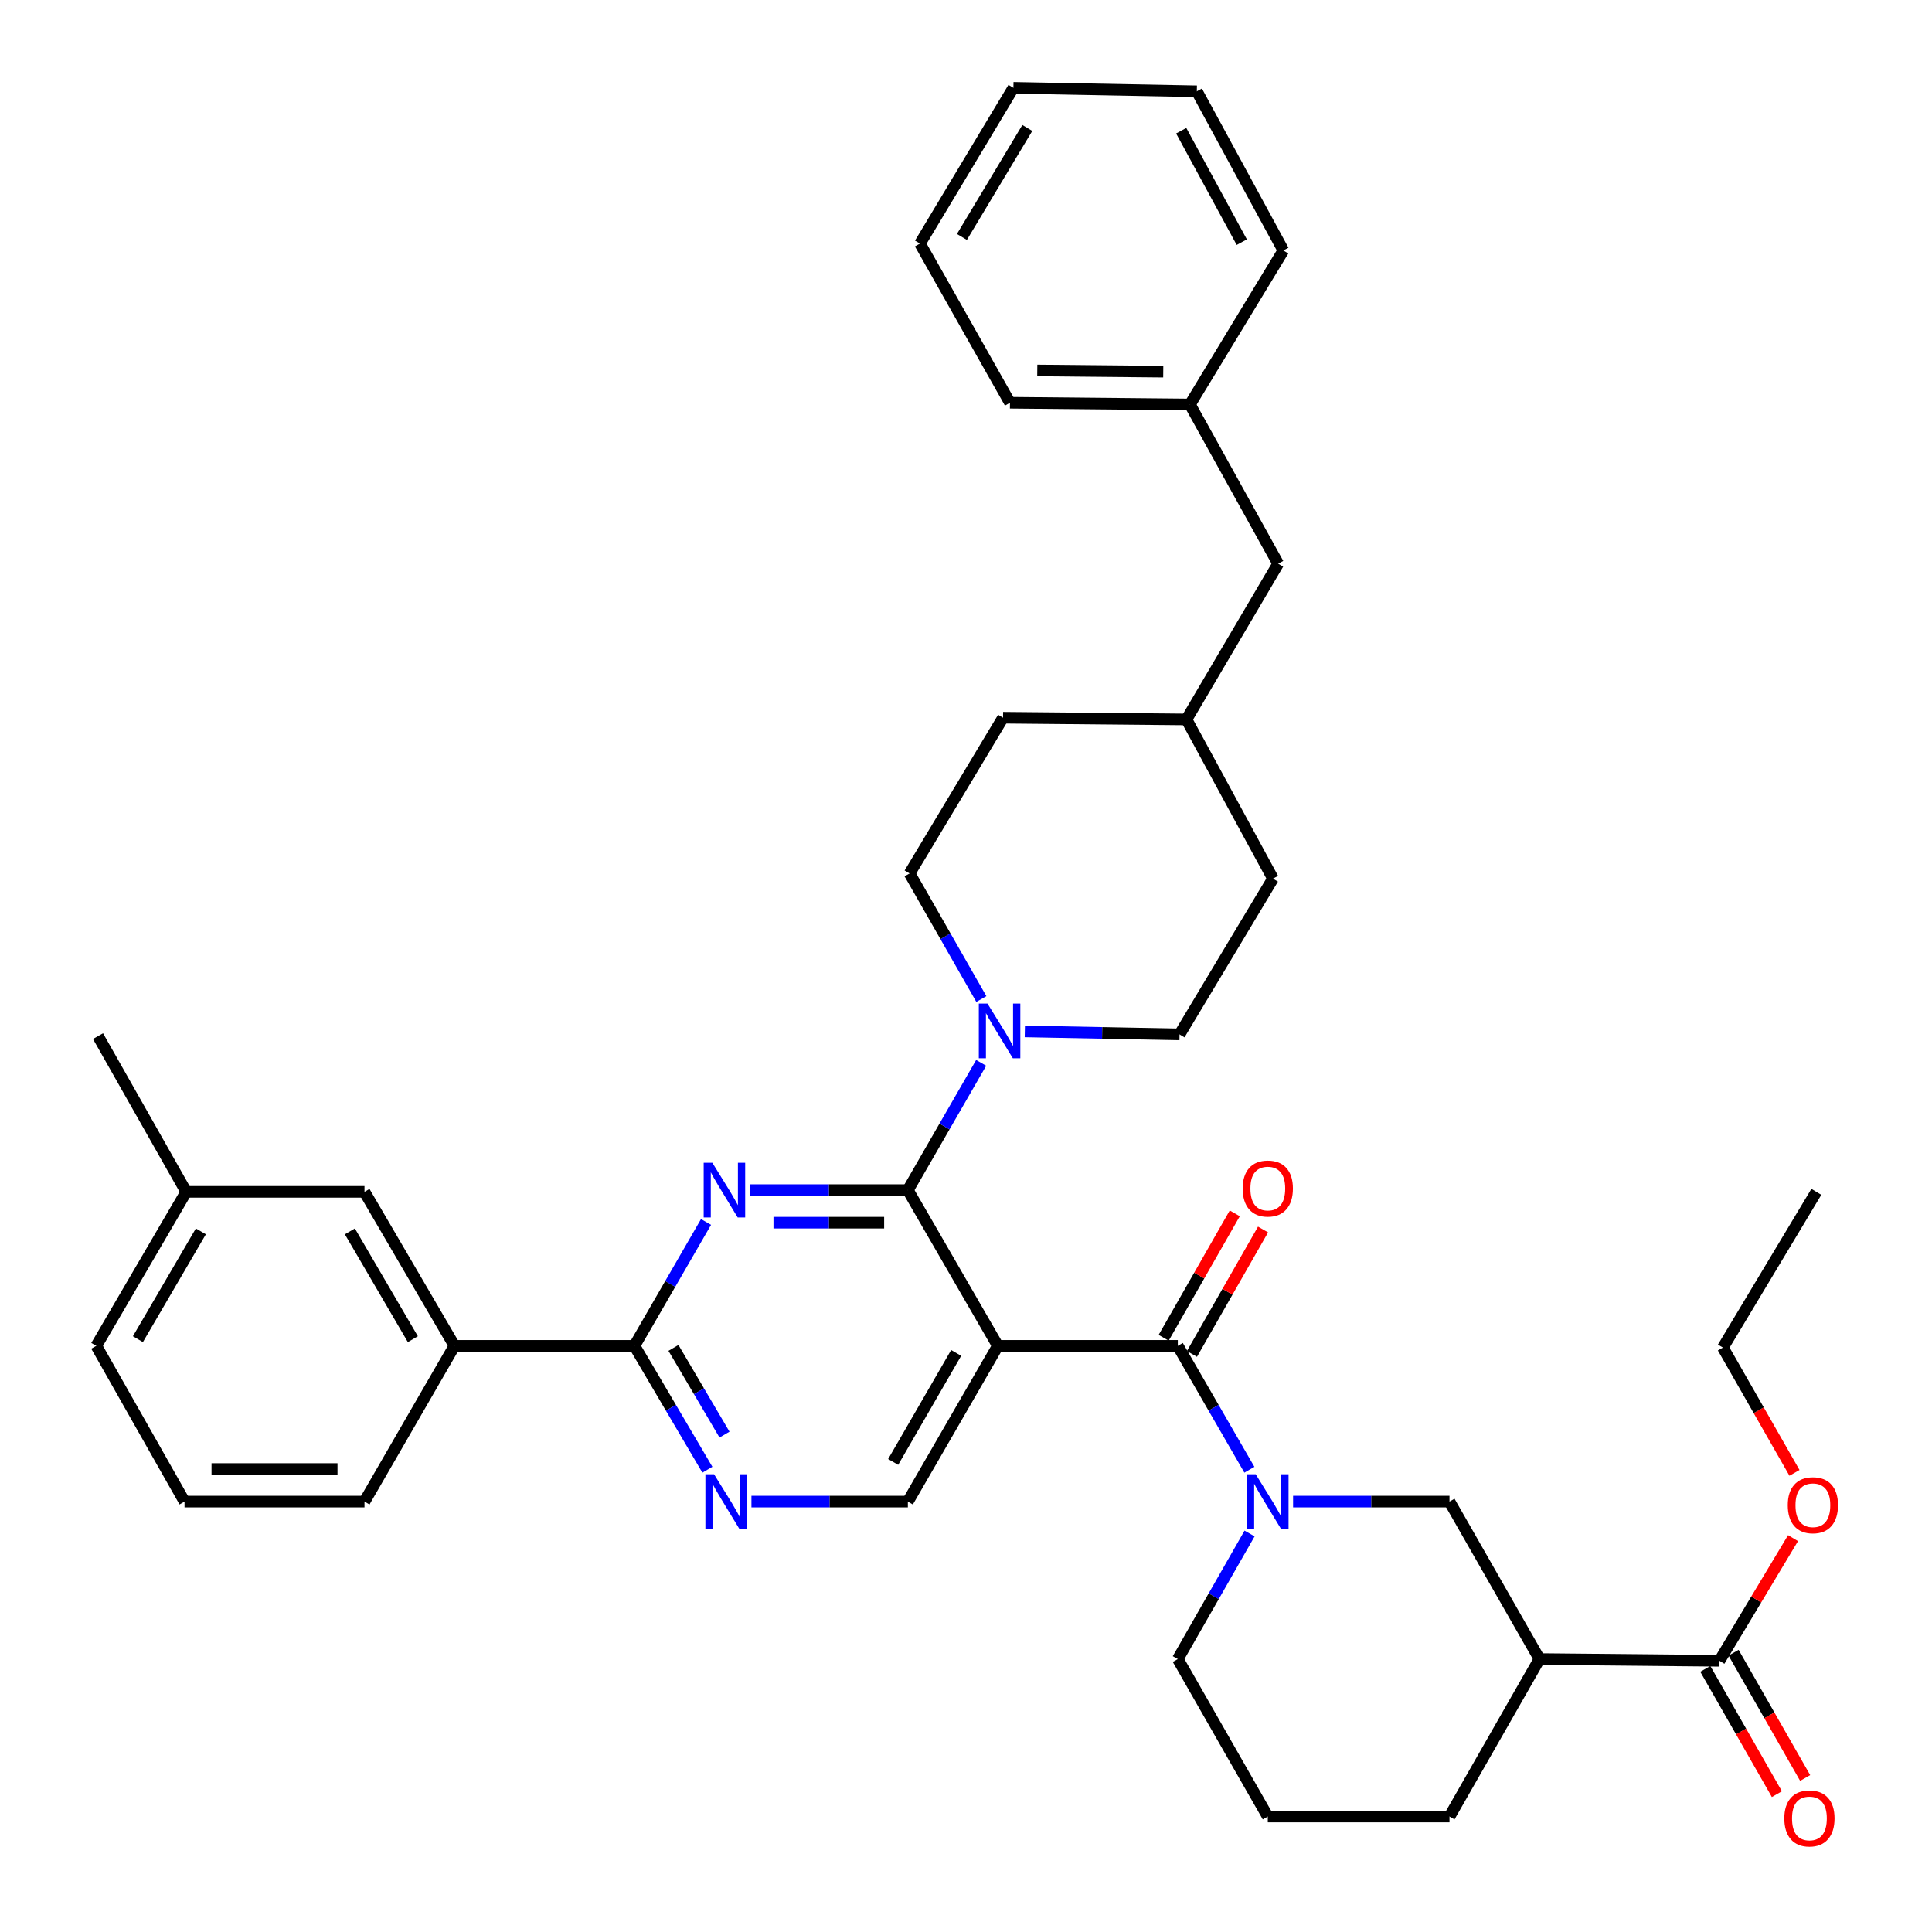 <?xml version='1.0' encoding='iso-8859-1'?>
<svg version='1.1' baseProfile='full'
              xmlns='http://www.w3.org/2000/svg'
                      xmlns:rdkit='http://www.rdkit.org/xml'
                      xmlns:xlink='http://www.w3.org/1999/xlink'
                  xml:space='preserve'
width='1000px' height='1000px' viewBox='0 0 1000 1000'>
<!-- END OF HEADER -->
<rect style='opacity:1.0;fill:#FFFFFF;stroke:none' width='1000' height='1000' x='0' y='0'> </rect>
<path class='bond-0' d='M 616.948,700.796 L 635.349,668.592' style='fill:none;fill-rule:evenodd;stroke:#000000;stroke-width:6px;stroke-linecap:butt;stroke-linejoin:miter;stroke-opacity:1' />
<path class='bond-0' d='M 635.349,668.592 L 653.751,636.389' style='fill:none;fill-rule:evenodd;stroke:#FF0000;stroke-width:6px;stroke-linecap:butt;stroke-linejoin:miter;stroke-opacity:1' />
<path class='bond-0' d='M 602.314,692.434 L 620.715,660.23' style='fill:none;fill-rule:evenodd;stroke:#000000;stroke-width:6px;stroke-linecap:butt;stroke-linejoin:miter;stroke-opacity:1' />
<path class='bond-0' d='M 620.715,660.23 L 639.116,628.026' style='fill:none;fill-rule:evenodd;stroke:#FF0000;stroke-width:6px;stroke-linecap:butt;stroke-linejoin:miter;stroke-opacity:1' />
<path class='bond-1' d='M 609.631,696.615 L 628.156,728.674' style='fill:none;fill-rule:evenodd;stroke:#000000;stroke-width:6px;stroke-linecap:butt;stroke-linejoin:miter;stroke-opacity:1' />
<path class='bond-1' d='M 628.156,728.674 L 646.681,760.734' style='fill:none;fill-rule:evenodd;stroke:#0000FF;stroke-width:6px;stroke-linecap:butt;stroke-linejoin:miter;stroke-opacity:1' />
<path class='bond-2' d='M 609.631,696.615 L 516.486,696.615' style='fill:none;fill-rule:evenodd;stroke:#000000;stroke-width:6px;stroke-linecap:butt;stroke-linejoin:miter;stroke-opacity:1' />
<path class='bond-3' d='M 669.299,777.221 L 709.775,777.221' style='fill:none;fill-rule:evenodd;stroke:#0000FF;stroke-width:6px;stroke-linecap:butt;stroke-linejoin:miter;stroke-opacity:1' />
<path class='bond-3' d='M 709.775,777.221 L 750.252,777.221' style='fill:none;fill-rule:evenodd;stroke:#000000;stroke-width:6px;stroke-linecap:butt;stroke-linejoin:miter;stroke-opacity:1' />
<path class='bond-4' d='M 646.775,793.728 L 628.203,826.227' style='fill:none;fill-rule:evenodd;stroke:#0000FF;stroke-width:6px;stroke-linecap:butt;stroke-linejoin:miter;stroke-opacity:1' />
<path class='bond-4' d='M 628.203,826.227 L 609.631,858.726' style='fill:none;fill-rule:evenodd;stroke:#000000;stroke-width:6px;stroke-linecap:butt;stroke-linejoin:miter;stroke-opacity:1' />
<path class='bond-5' d='M 889.983,859.625 L 796.829,858.726' style='fill:none;fill-rule:evenodd;stroke:#000000;stroke-width:6px;stroke-linecap:butt;stroke-linejoin:miter;stroke-opacity:1' />
<path class='bond-6' d='M 882.665,863.807 L 901.192,896.226' style='fill:none;fill-rule:evenodd;stroke:#000000;stroke-width:6px;stroke-linecap:butt;stroke-linejoin:miter;stroke-opacity:1' />
<path class='bond-6' d='M 901.192,896.226 L 919.718,928.645' style='fill:none;fill-rule:evenodd;stroke:#FF0000;stroke-width:6px;stroke-linecap:butt;stroke-linejoin:miter;stroke-opacity:1' />
<path class='bond-6' d='M 897.3,855.444 L 915.826,887.863' style='fill:none;fill-rule:evenodd;stroke:#000000;stroke-width:6px;stroke-linecap:butt;stroke-linejoin:miter;stroke-opacity:1' />
<path class='bond-6' d='M 915.826,887.863 L 934.352,920.282' style='fill:none;fill-rule:evenodd;stroke:#FF0000;stroke-width:6px;stroke-linecap:butt;stroke-linejoin:miter;stroke-opacity:1' />
<path class='bond-7' d='M 889.983,859.625 L 909.032,827.877' style='fill:none;fill-rule:evenodd;stroke:#000000;stroke-width:6px;stroke-linecap:butt;stroke-linejoin:miter;stroke-opacity:1' />
<path class='bond-7' d='M 909.032,827.877 L 928.082,796.129' style='fill:none;fill-rule:evenodd;stroke:#FF0000;stroke-width:6px;stroke-linecap:butt;stroke-linejoin:miter;stroke-opacity:1' />
<path class='bond-8' d='M 796.829,858.726 L 750.252,777.221' style='fill:none;fill-rule:evenodd;stroke:#000000;stroke-width:6px;stroke-linecap:butt;stroke-linejoin:miter;stroke-opacity:1' />
<path class='bond-9' d='M 796.829,858.726 L 750.252,940.241' style='fill:none;fill-rule:evenodd;stroke:#000000;stroke-width:6px;stroke-linecap:butt;stroke-linejoin:miter;stroke-opacity:1' />
<path class='bond-10' d='M 614.116,372.374 L 661.583,291.768' style='fill:none;fill-rule:evenodd;stroke:#000000;stroke-width:6px;stroke-linecap:butt;stroke-linejoin:miter;stroke-opacity:1' />
<path class='bond-11' d='M 614.116,372.374 L 519.174,371.484' style='fill:none;fill-rule:evenodd;stroke:#000000;stroke-width:6px;stroke-linecap:butt;stroke-linejoin:miter;stroke-opacity:1' />
<path class='bond-12' d='M 614.116,372.374 L 658.896,454.778' style='fill:none;fill-rule:evenodd;stroke:#000000;stroke-width:6px;stroke-linecap:butt;stroke-linejoin:miter;stroke-opacity:1' />
<path class='bond-13' d='M 328.39,696.615 L 235.236,696.615' style='fill:none;fill-rule:evenodd;stroke:#000000;stroke-width:6px;stroke-linecap:butt;stroke-linejoin:miter;stroke-opacity:1' />
<path class='bond-14' d='M 328.39,696.615 L 347.265,728.669' style='fill:none;fill-rule:evenodd;stroke:#000000;stroke-width:6px;stroke-linecap:butt;stroke-linejoin:miter;stroke-opacity:1' />
<path class='bond-14' d='M 347.265,728.669 L 366.141,760.722' style='fill:none;fill-rule:evenodd;stroke:#0000FF;stroke-width:6px;stroke-linecap:butt;stroke-linejoin:miter;stroke-opacity:1' />
<path class='bond-14' d='M 348.577,697.678 L 361.79,720.116' style='fill:none;fill-rule:evenodd;stroke:#000000;stroke-width:6px;stroke-linecap:butt;stroke-linejoin:miter;stroke-opacity:1' />
<path class='bond-14' d='M 361.79,720.116 L 375.002,742.553' style='fill:none;fill-rule:evenodd;stroke:#0000FF;stroke-width:6px;stroke-linecap:butt;stroke-linejoin:miter;stroke-opacity:1' />
<path class='bond-15' d='M 328.39,696.615 L 346.915,664.551' style='fill:none;fill-rule:evenodd;stroke:#000000;stroke-width:6px;stroke-linecap:butt;stroke-linejoin:miter;stroke-opacity:1' />
<path class='bond-15' d='M 346.915,664.551 L 365.441,632.487' style='fill:none;fill-rule:evenodd;stroke:#0000FF;stroke-width:6px;stroke-linecap:butt;stroke-linejoin:miter;stroke-opacity:1' />
<path class='bond-16' d='M 388.948,777.221 L 429.429,777.221' style='fill:none;fill-rule:evenodd;stroke:#0000FF;stroke-width:6px;stroke-linecap:butt;stroke-linejoin:miter;stroke-opacity:1' />
<path class='bond-16' d='M 429.429,777.221 L 469.909,777.221' style='fill:none;fill-rule:evenodd;stroke:#000000;stroke-width:6px;stroke-linecap:butt;stroke-linejoin:miter;stroke-opacity:1' />
<path class='bond-17' d='M 469.909,777.221 L 516.486,696.615' style='fill:none;fill-rule:evenodd;stroke:#000000;stroke-width:6px;stroke-linecap:butt;stroke-linejoin:miter;stroke-opacity:1' />
<path class='bond-17' d='M 462.302,756.697 L 494.906,700.273' style='fill:none;fill-rule:evenodd;stroke:#000000;stroke-width:6px;stroke-linecap:butt;stroke-linejoin:miter;stroke-opacity:1' />
<path class='bond-18' d='M 516.486,696.615 L 469.909,615.999' style='fill:none;fill-rule:evenodd;stroke:#000000;stroke-width:6px;stroke-linecap:butt;stroke-linejoin:miter;stroke-opacity:1' />
<path class='bond-19' d='M 469.909,615.999 L 428.995,615.999' style='fill:none;fill-rule:evenodd;stroke:#000000;stroke-width:6px;stroke-linecap:butt;stroke-linejoin:miter;stroke-opacity:1' />
<path class='bond-19' d='M 428.995,615.999 L 388.08,615.999' style='fill:none;fill-rule:evenodd;stroke:#0000FF;stroke-width:6px;stroke-linecap:butt;stroke-linejoin:miter;stroke-opacity:1' />
<path class='bond-19' d='M 457.635,632.855 L 428.995,632.855' style='fill:none;fill-rule:evenodd;stroke:#000000;stroke-width:6px;stroke-linecap:butt;stroke-linejoin:miter;stroke-opacity:1' />
<path class='bond-19' d='M 428.995,632.855 L 400.355,632.855' style='fill:none;fill-rule:evenodd;stroke:#0000FF;stroke-width:6px;stroke-linecap:butt;stroke-linejoin:miter;stroke-opacity:1' />
<path class='bond-20' d='M 469.909,615.999 L 488.88,583.066' style='fill:none;fill-rule:evenodd;stroke:#000000;stroke-width:6px;stroke-linecap:butt;stroke-linejoin:miter;stroke-opacity:1' />
<path class='bond-20' d='M 488.88,583.066 L 507.85,550.133' style='fill:none;fill-rule:evenodd;stroke:#0000FF;stroke-width:6px;stroke-linecap:butt;stroke-linejoin:miter;stroke-opacity:1' />
<path class='bond-21' d='M 530.445,533.848 L 570.488,534.62' style='fill:none;fill-rule:evenodd;stroke:#0000FF;stroke-width:6px;stroke-linecap:butt;stroke-linejoin:miter;stroke-opacity:1' />
<path class='bond-21' d='M 570.488,534.62 L 610.53,535.393' style='fill:none;fill-rule:evenodd;stroke:#000000;stroke-width:6px;stroke-linecap:butt;stroke-linejoin:miter;stroke-opacity:1' />
<path class='bond-22' d='M 507.943,517.089 L 489.371,484.589' style='fill:none;fill-rule:evenodd;stroke:#0000FF;stroke-width:6px;stroke-linecap:butt;stroke-linejoin:miter;stroke-opacity:1' />
<path class='bond-22' d='M 489.371,484.589 L 470.799,452.09' style='fill:none;fill-rule:evenodd;stroke:#000000;stroke-width:6px;stroke-linecap:butt;stroke-linejoin:miter;stroke-opacity:1' />
<path class='bond-23' d='M 661.583,291.768 L 615.905,209.364' style='fill:none;fill-rule:evenodd;stroke:#000000;stroke-width:6px;stroke-linecap:butt;stroke-linejoin:miter;stroke-opacity:1' />
<path class='bond-24' d='M 615.905,209.364 L 522.751,208.465' style='fill:none;fill-rule:evenodd;stroke:#000000;stroke-width:6px;stroke-linecap:butt;stroke-linejoin:miter;stroke-opacity:1' />
<path class='bond-24' d='M 602.095,192.374 L 536.887,191.745' style='fill:none;fill-rule:evenodd;stroke:#000000;stroke-width:6px;stroke-linecap:butt;stroke-linejoin:miter;stroke-opacity:1' />
<path class='bond-25' d='M 615.905,209.364 L 664.271,129.647' style='fill:none;fill-rule:evenodd;stroke:#000000;stroke-width:6px;stroke-linecap:butt;stroke-linejoin:miter;stroke-opacity:1' />
<path class='bond-26' d='M 96.394,616.898 L 49.836,696.615' style='fill:none;fill-rule:evenodd;stroke:#000000;stroke-width:6px;stroke-linecap:butt;stroke-linejoin:miter;stroke-opacity:1' />
<path class='bond-26' d='M 103.965,637.357 L 71.375,693.158' style='fill:none;fill-rule:evenodd;stroke:#000000;stroke-width:6px;stroke-linecap:butt;stroke-linejoin:miter;stroke-opacity:1' />
<path class='bond-27' d='M 96.394,616.898 L 188.659,616.898' style='fill:none;fill-rule:evenodd;stroke:#000000;stroke-width:6px;stroke-linecap:butt;stroke-linejoin:miter;stroke-opacity:1' />
<path class='bond-28' d='M 96.394,616.898 L 50.726,536.283' style='fill:none;fill-rule:evenodd;stroke:#000000;stroke-width:6px;stroke-linecap:butt;stroke-linejoin:miter;stroke-opacity:1' />
<path class='bond-29' d='M 49.836,696.615 L 95.514,777.221' style='fill:none;fill-rule:evenodd;stroke:#000000;stroke-width:6px;stroke-linecap:butt;stroke-linejoin:miter;stroke-opacity:1' />
<path class='bond-30' d='M 95.514,777.221 L 188.659,777.221' style='fill:none;fill-rule:evenodd;stroke:#000000;stroke-width:6px;stroke-linecap:butt;stroke-linejoin:miter;stroke-opacity:1' />
<path class='bond-30' d='M 109.486,760.366 L 174.687,760.366' style='fill:none;fill-rule:evenodd;stroke:#000000;stroke-width:6px;stroke-linecap:butt;stroke-linejoin:miter;stroke-opacity:1' />
<path class='bond-31' d='M 188.659,777.221 L 235.236,696.615' style='fill:none;fill-rule:evenodd;stroke:#000000;stroke-width:6px;stroke-linecap:butt;stroke-linejoin:miter;stroke-opacity:1' />
<path class='bond-32' d='M 235.236,696.615 L 188.659,616.898' style='fill:none;fill-rule:evenodd;stroke:#000000;stroke-width:6px;stroke-linecap:butt;stroke-linejoin:miter;stroke-opacity:1' />
<path class='bond-32' d='M 213.696,693.161 L 181.092,637.359' style='fill:none;fill-rule:evenodd;stroke:#000000;stroke-width:6px;stroke-linecap:butt;stroke-linejoin:miter;stroke-opacity:1' />
<path class='bond-33' d='M 519.174,371.484 L 470.799,452.09' style='fill:none;fill-rule:evenodd;stroke:#000000;stroke-width:6px;stroke-linecap:butt;stroke-linejoin:miter;stroke-opacity:1' />
<path class='bond-34' d='M 658.896,454.778 L 610.53,535.393' style='fill:none;fill-rule:evenodd;stroke:#000000;stroke-width:6px;stroke-linecap:butt;stroke-linejoin:miter;stroke-opacity:1' />
<path class='bond-35' d='M 522.751,208.465 L 476.174,126.061' style='fill:none;fill-rule:evenodd;stroke:#000000;stroke-width:6px;stroke-linecap:butt;stroke-linejoin:miter;stroke-opacity:1' />
<path class='bond-36' d='M 664.271,129.647 L 619.482,47.243' style='fill:none;fill-rule:evenodd;stroke:#000000;stroke-width:6px;stroke-linecap:butt;stroke-linejoin:miter;stroke-opacity:1' />
<path class='bond-36' d='M 642.743,125.336 L 611.391,67.653' style='fill:none;fill-rule:evenodd;stroke:#000000;stroke-width:6px;stroke-linecap:butt;stroke-linejoin:miter;stroke-opacity:1' />
<path class='bond-37' d='M 619.482,47.243 L 524.54,45.455' style='fill:none;fill-rule:evenodd;stroke:#000000;stroke-width:6px;stroke-linecap:butt;stroke-linejoin:miter;stroke-opacity:1' />
<path class='bond-38' d='M 476.174,126.061 L 524.54,45.455' style='fill:none;fill-rule:evenodd;stroke:#000000;stroke-width:6px;stroke-linecap:butt;stroke-linejoin:miter;stroke-opacity:1' />
<path class='bond-38' d='M 497.882,122.642 L 531.738,66.218' style='fill:none;fill-rule:evenodd;stroke:#000000;stroke-width:6px;stroke-linecap:butt;stroke-linejoin:miter;stroke-opacity:1' />
<path class='bond-39' d='M 928.825,762.352 L 910.298,729.928' style='fill:none;fill-rule:evenodd;stroke:#FF0000;stroke-width:6px;stroke-linecap:butt;stroke-linejoin:miter;stroke-opacity:1' />
<path class='bond-39' d='M 910.298,729.928 L 891.771,697.505' style='fill:none;fill-rule:evenodd;stroke:#000000;stroke-width:6px;stroke-linecap:butt;stroke-linejoin:miter;stroke-opacity:1' />
<path class='bond-40' d='M 750.252,940.241 L 656.208,940.241' style='fill:none;fill-rule:evenodd;stroke:#000000;stroke-width:6px;stroke-linecap:butt;stroke-linejoin:miter;stroke-opacity:1' />
<path class='bond-41' d='M 609.631,858.726 L 656.208,940.241' style='fill:none;fill-rule:evenodd;stroke:#000000;stroke-width:6px;stroke-linecap:butt;stroke-linejoin:miter;stroke-opacity:1' />
<path class='bond-42' d='M 891.771,697.505 L 940.137,616.898' style='fill:none;fill-rule:evenodd;stroke:#000000;stroke-width:6px;stroke-linecap:butt;stroke-linejoin:miter;stroke-opacity:1' />
<path  class='atom-1' d='M 643.208 615.18
Q 643.208 608.38, 646.568 604.58
Q 649.928 600.78, 656.208 600.78
Q 662.488 600.78, 665.848 604.58
Q 669.208 608.38, 669.208 615.18
Q 669.208 622.06, 665.808 625.98
Q 662.408 629.86, 656.208 629.86
Q 649.968 629.86, 646.568 625.98
Q 643.208 622.1, 643.208 615.18
M 656.208 626.66
Q 660.528 626.66, 662.848 623.78
Q 665.208 620.86, 665.208 615.18
Q 665.208 609.62, 662.848 606.82
Q 660.528 603.98, 656.208 603.98
Q 651.888 603.98, 649.528 606.78
Q 647.208 609.58, 647.208 615.18
Q 647.208 620.9, 649.528 623.78
Q 651.888 626.66, 656.208 626.66
' fill='#FF0000'/>
<path  class='atom-2' d='M 649.948 763.061
L 659.228 778.061
Q 660.148 779.541, 661.628 782.221
Q 663.108 784.901, 663.188 785.061
L 663.188 763.061
L 666.948 763.061
L 666.948 791.381
L 663.068 791.381
L 653.108 774.981
Q 651.948 773.061, 650.708 770.861
Q 649.508 768.661, 649.148 767.981
L 649.148 791.381
L 645.468 791.381
L 645.468 763.061
L 649.948 763.061
' fill='#0000FF'/>
<path  class='atom-7' d='M 369.596 763.061
L 378.876 778.061
Q 379.796 779.541, 381.276 782.221
Q 382.756 784.901, 382.836 785.061
L 382.836 763.061
L 386.596 763.061
L 386.596 791.381
L 382.716 791.381
L 372.756 774.981
Q 371.596 773.061, 370.356 770.861
Q 369.156 768.661, 368.796 767.981
L 368.796 791.381
L 365.116 791.381
L 365.116 763.061
L 369.596 763.061
' fill='#0000FF'/>
<path  class='atom-11' d='M 368.707 601.839
L 377.987 616.839
Q 378.907 618.319, 380.387 620.999
Q 381.867 623.679, 381.947 623.839
L 381.947 601.839
L 385.707 601.839
L 385.707 630.159
L 381.827 630.159
L 371.867 613.759
Q 370.707 611.839, 369.467 609.639
Q 368.267 607.439, 367.907 606.759
L 367.907 630.159
L 364.227 630.159
L 364.227 601.839
L 368.707 601.839
' fill='#0000FF'/>
<path  class='atom-12' d='M 511.116 519.435
L 520.396 534.435
Q 521.316 535.915, 522.796 538.595
Q 524.276 541.275, 524.356 541.435
L 524.356 519.435
L 528.116 519.435
L 528.116 547.755
L 524.236 547.755
L 514.276 531.355
Q 513.116 529.435, 511.876 527.235
Q 510.676 525.035, 510.316 524.355
L 510.316 547.755
L 506.636 547.755
L 506.636 519.435
L 511.116 519.435
' fill='#0000FF'/>
<path  class='atom-31' d='M 923.56 941.21
Q 923.56 934.41, 926.92 930.61
Q 930.28 926.81, 936.56 926.81
Q 942.84 926.81, 946.2 930.61
Q 949.56 934.41, 949.56 941.21
Q 949.56 948.09, 946.16 952.01
Q 942.76 955.89, 936.56 955.89
Q 930.32 955.89, 926.92 952.01
Q 923.56 948.13, 923.56 941.21
M 936.56 952.69
Q 940.88 952.69, 943.2 949.81
Q 945.56 946.89, 945.56 941.21
Q 945.56 935.65, 943.2 932.85
Q 940.88 930.01, 936.56 930.01
Q 932.24 930.01, 929.88 932.81
Q 927.56 935.61, 927.56 941.21
Q 927.56 946.93, 929.88 949.81
Q 932.24 952.69, 936.56 952.69
' fill='#FF0000'/>
<path  class='atom-32' d='M 925.348 779.099
Q 925.348 772.299, 928.708 768.499
Q 932.068 764.699, 938.348 764.699
Q 944.628 764.699, 947.988 768.499
Q 951.348 772.299, 951.348 779.099
Q 951.348 785.979, 947.948 789.899
Q 944.548 793.779, 938.348 793.779
Q 932.108 793.779, 928.708 789.899
Q 925.348 786.019, 925.348 779.099
M 938.348 790.579
Q 942.668 790.579, 944.988 787.699
Q 947.348 784.779, 947.348 779.099
Q 947.348 773.539, 944.988 770.739
Q 942.668 767.899, 938.348 767.899
Q 934.028 767.899, 931.668 770.699
Q 929.348 773.499, 929.348 779.099
Q 929.348 784.819, 931.668 787.699
Q 934.028 790.579, 938.348 790.579
' fill='#FF0000'/>
</svg>
